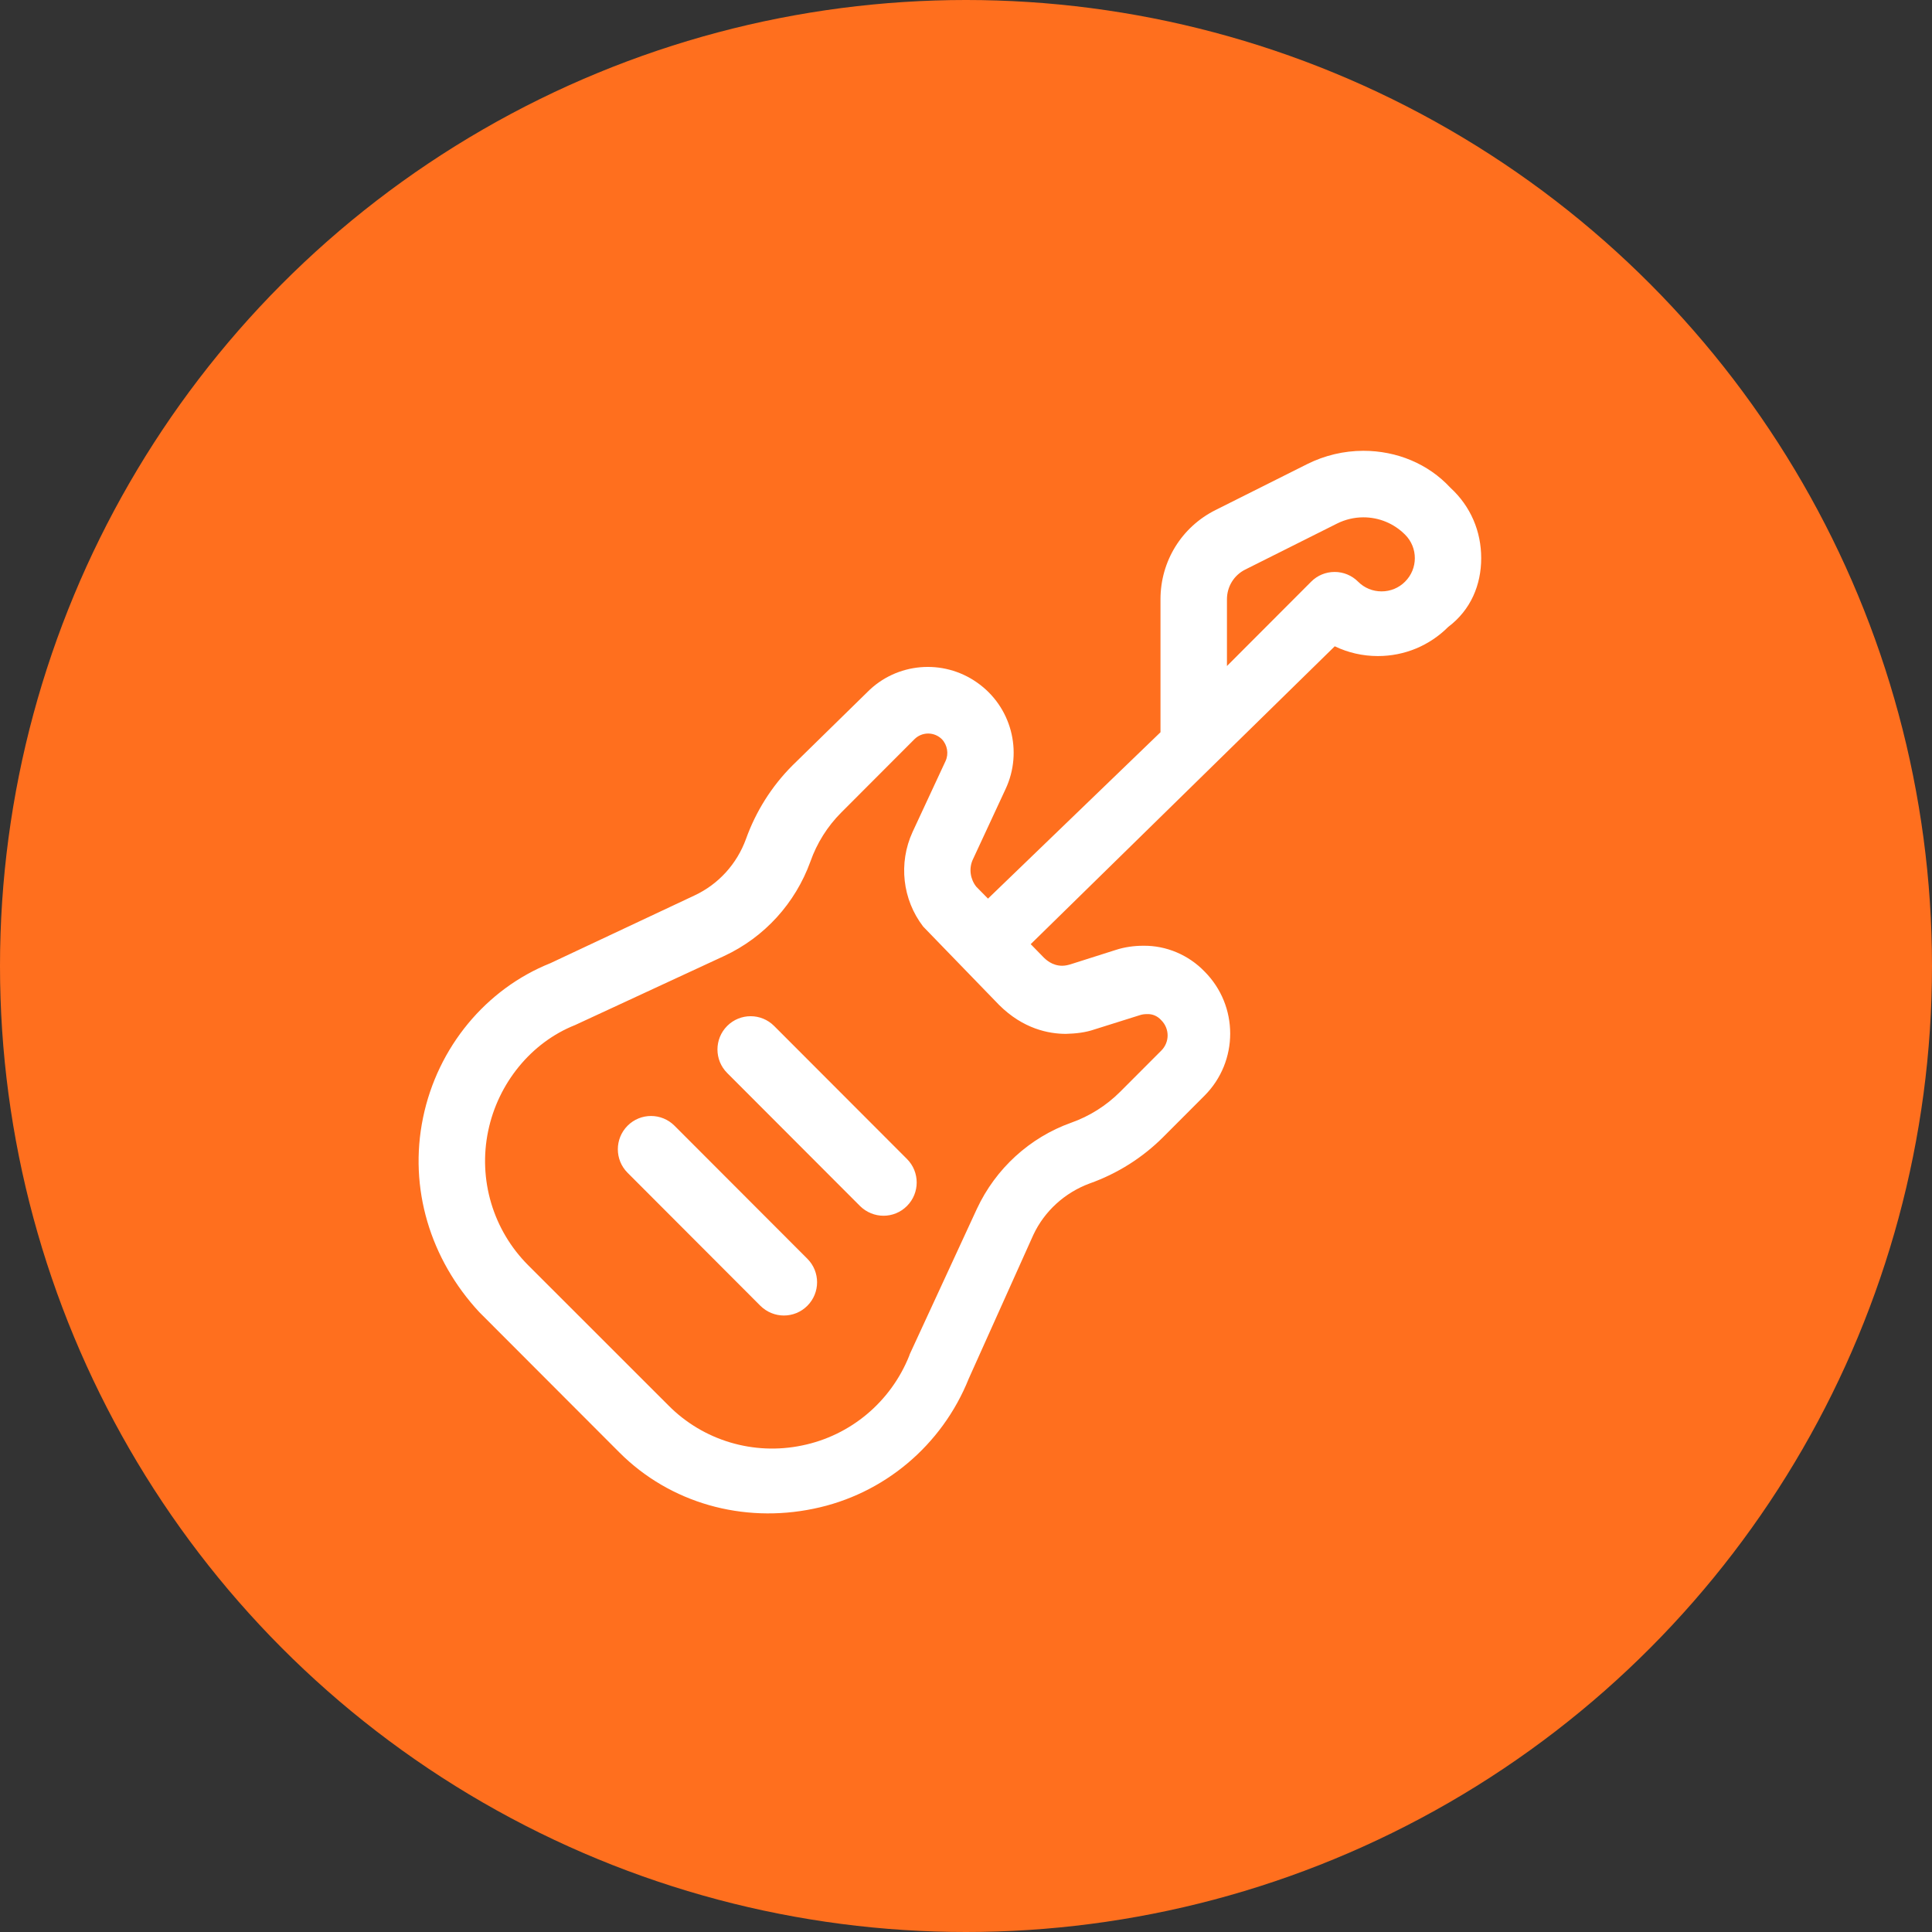 <svg width="120" height="120" viewBox="0 0 120 120" fill="none" xmlns="http://www.w3.org/2000/svg">
<rect x="0" y="0" width="120" height="120" fill="#333333" stroke="none"/>
<circle cx="60" cy="60" r="60" fill="#FF6F1E"/>
<path d="M48.082 63.724C47.277 62.917 45.971 62.917 45.166 63.724C44.362 64.531 44.361 65.839 45.166 66.645L53.416 74.907C53.819 75.305 54.347 75.512 54.876 75.512C55.404 75.512 55.931 75.31 56.333 74.906C57.139 74.1 57.139 72.792 56.333 71.986L48.082 63.724ZM41.895 69.921C41.089 69.114 39.783 69.114 38.979 69.921C38.175 70.728 38.173 72.036 38.979 72.842L47.229 81.105C47.631 81.502 48.16 81.709 48.688 81.709C49.217 81.709 49.743 81.507 50.146 81.104C50.952 80.297 50.952 78.989 50.146 78.183L41.895 69.921ZM90.079 30.287C88.713 28.812 86.766 28 84.678 28C83.471 28.002 82.28 28.283 81.199 28.823L75.499 31.679C73.39 32.735 72.08 34.86 72.08 37.225V45.481L61.366 55.815L60.638 55.075C60.267 54.607 60.17 53.962 60.412 53.414L62.458 49.009C63.553 46.669 62.812 43.877 60.685 42.392C58.574 40.907 55.69 41.149 53.87 42.989L49.217 47.547C47.928 48.838 46.945 50.403 46.333 52.114C45.769 53.663 44.625 54.922 43.143 55.615L34.186 59.825C30.19 61.422 27.178 65.037 26.275 69.427C25.373 73.801 26.726 78.219 29.769 81.499L38.47 90.213C41.628 93.376 46.155 94.616 50.521 93.712C54.888 92.825 58.512 89.774 60.172 85.627L64.181 76.703C64.874 75.219 66.147 74.073 67.677 73.508C69.402 72.895 70.964 71.911 72.253 70.62L74.814 68.055C76.941 65.924 76.941 62.471 74.814 60.34C73.815 59.307 72.434 58.725 71.016 58.742C70.436 58.742 69.852 58.823 69.305 59.001L66.486 59.897C66.325 59.945 66.15 59.984 65.973 59.984C65.361 59.984 64.955 59.614 64.746 59.388L64.019 58.643L82.904 40.142C83.734 40.541 84.645 40.749 85.581 40.749C87.235 40.749 88.787 40.105 89.955 38.936C91.356 37.882 92 36.325 92 34.668C92 33.012 91.356 31.456 90.079 30.287ZM66.206 64.215C66.819 64.199 67.415 64.134 67.979 63.94L70.799 63.053C70.944 63.004 71.089 62.988 71.25 62.988C71.589 62.972 71.911 63.117 72.136 63.376C72.378 63.618 72.523 63.957 72.523 64.312C72.523 64.667 72.378 65.006 72.136 65.248L69.574 67.814C68.714 68.674 67.674 69.33 66.529 69.735C63.951 70.655 61.84 72.591 60.679 75.078L56.505 84.115L56.473 84.212C55.329 87.068 52.832 89.168 49.818 89.781C46.804 90.41 43.678 89.474 41.519 87.295L32.801 78.581C31.73 77.508 30.942 76.185 30.509 74.731C30.076 73.277 30.011 71.738 30.32 70.253C30.932 67.284 32.995 64.749 35.718 63.669L44.984 59.376C47.482 58.214 49.399 56.099 50.334 53.517C50.736 52.371 51.397 51.322 52.252 50.467L56.795 45.916C57.021 45.69 57.327 45.561 57.65 45.561C57.972 45.561 58.278 45.69 58.504 45.916C58.842 46.271 58.939 46.82 58.729 47.272L56.68 51.678C55.794 53.615 56.052 55.874 57.341 57.553L62.063 62.427C63.551 63.905 65.136 64.215 66.206 64.215ZM87.269 36.13C86.882 36.518 86.364 36.732 85.811 36.732C85.259 36.732 84.741 36.518 84.353 36.129C84.162 35.937 83.935 35.785 83.685 35.681C83.435 35.577 83.166 35.524 82.895 35.525C82.344 35.525 81.826 35.74 81.438 36.13L76.208 41.368V37.225C76.208 36.434 76.644 35.726 77.345 35.376L83.047 32.519C83.555 32.265 84.115 32.133 84.682 32.132C85.659 32.132 86.579 32.514 87.271 33.207C88.081 34.013 88.081 35.324 87.269 36.13Z" fill="white"/>
</svg>
